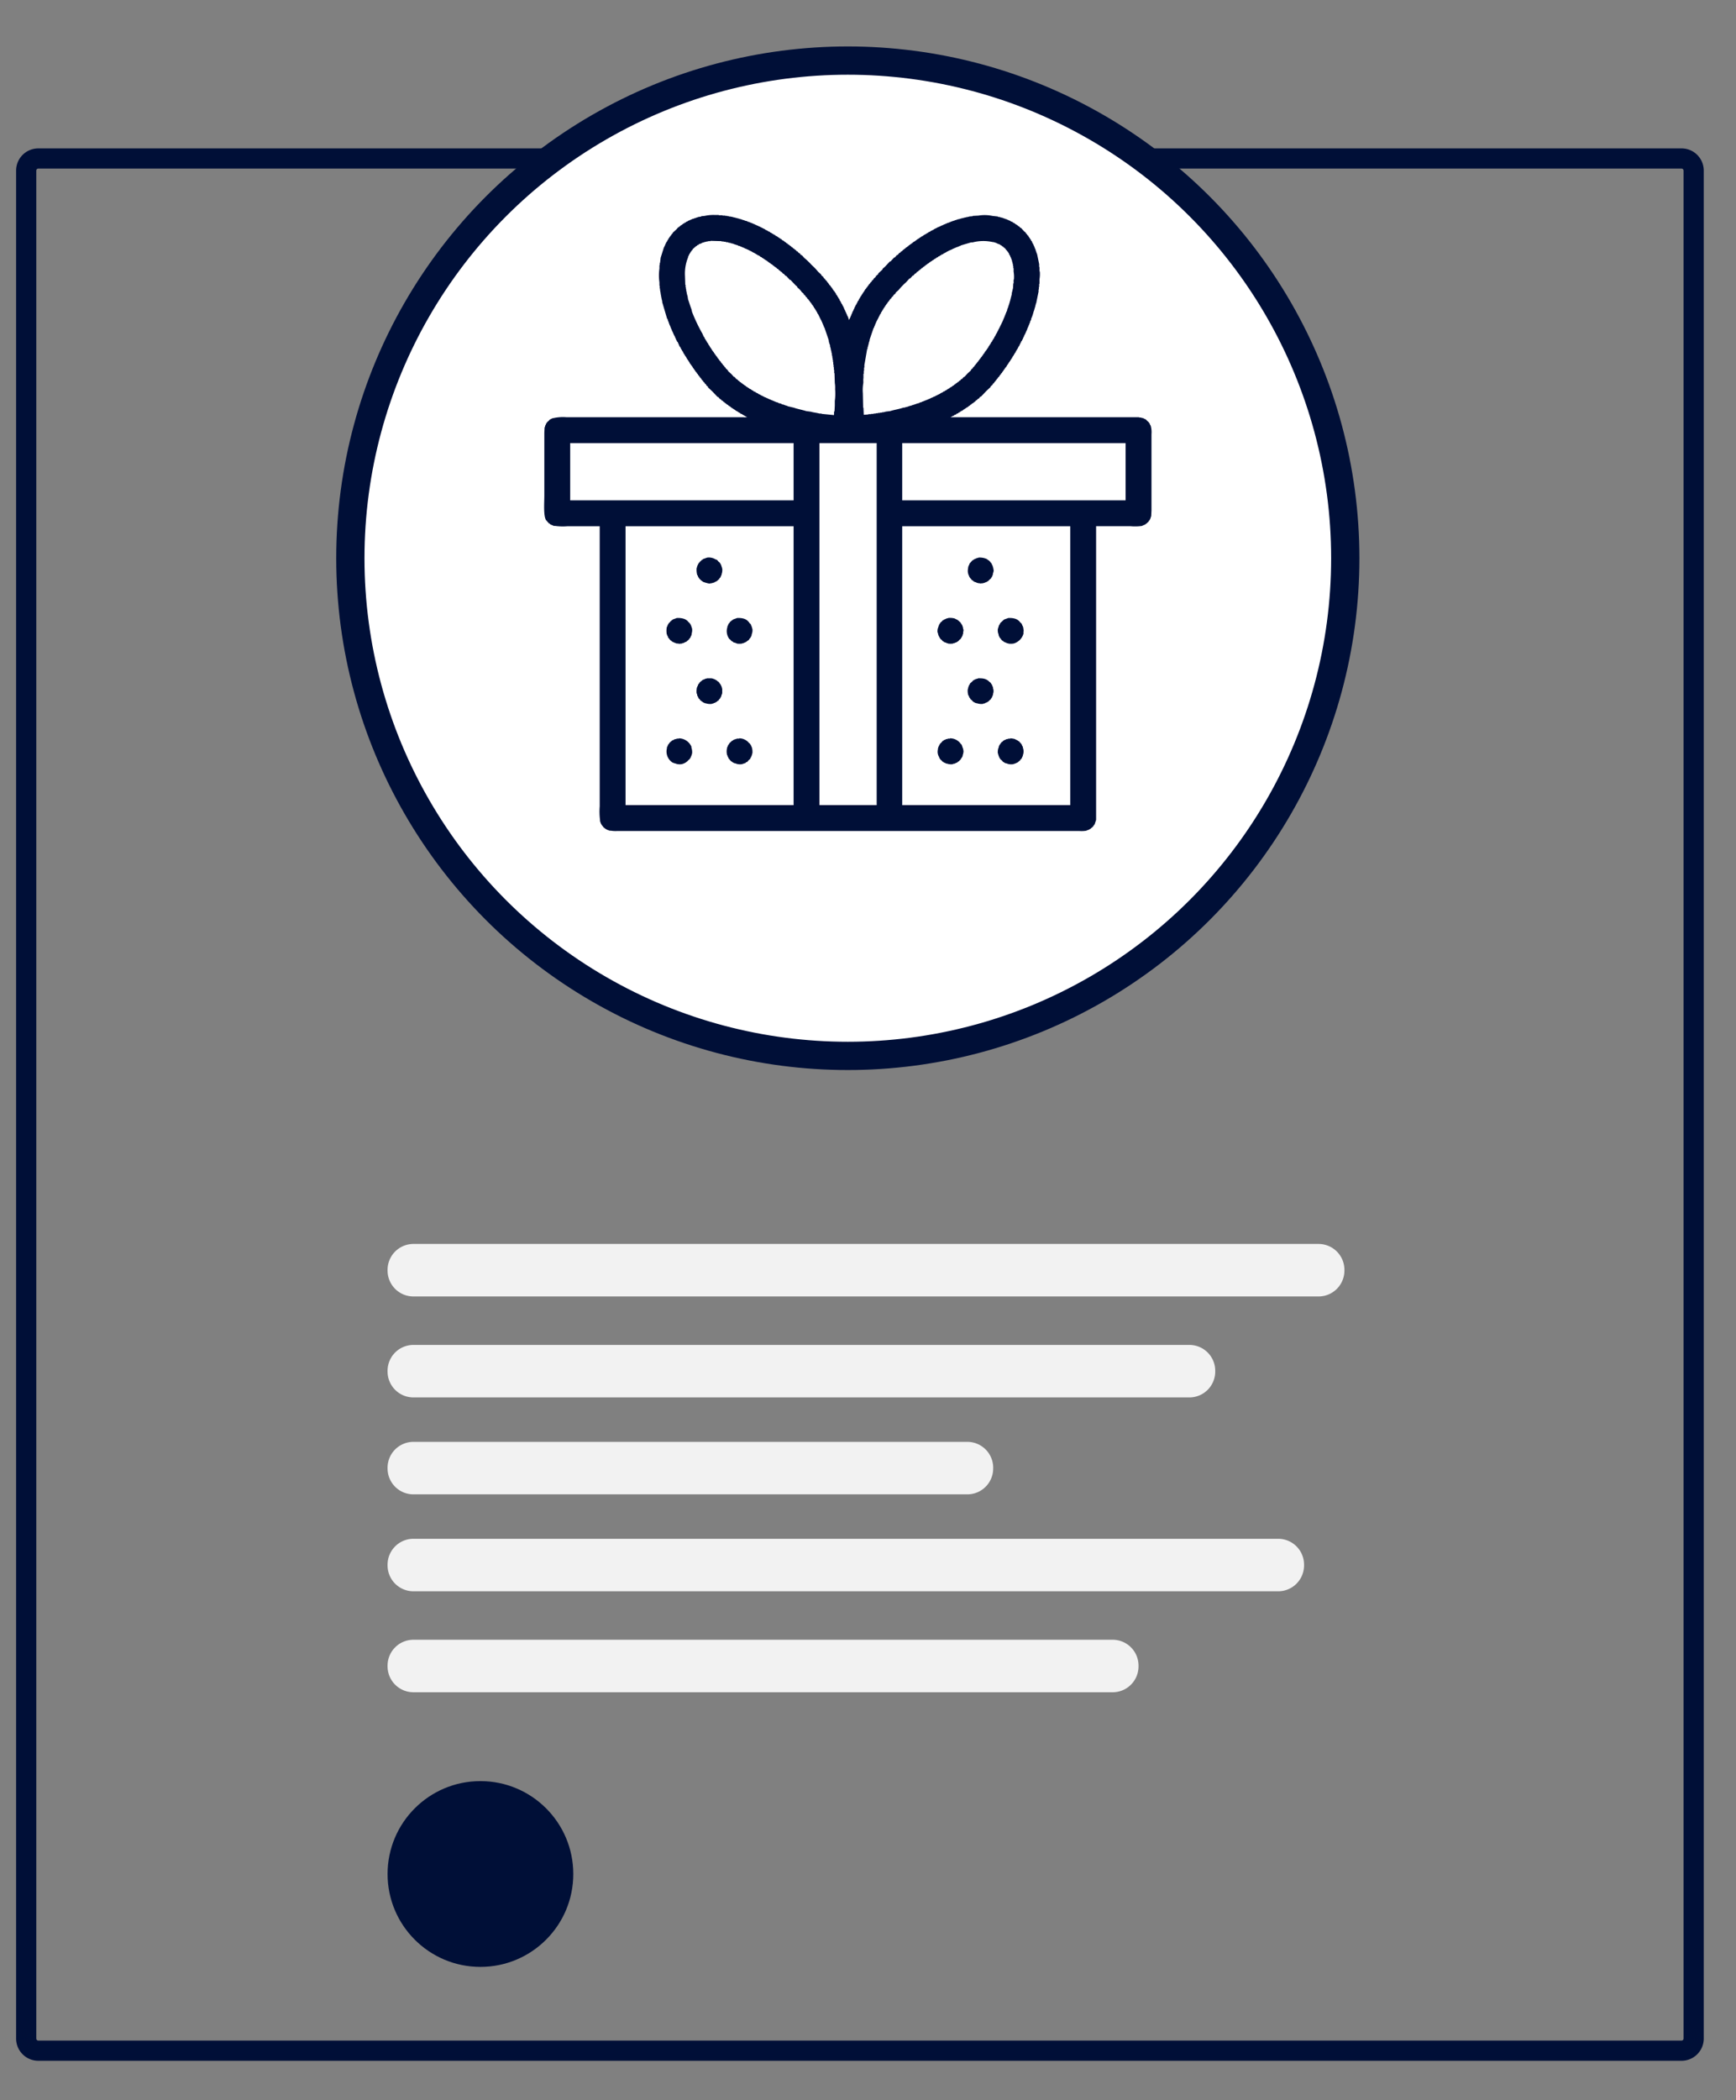<svg xmlns="http://www.w3.org/2000/svg" width="430" height="520" viewBox="0 0 430 520">
  <rect x="0" y="0" width="430" height="520" fill="#808080" stroke="none"/>
  <defs>
    <style>
      .cls-1 {
        fill: none;
        stroke-width: 5px;
      }

      .cls-1, .cls-2 {
        stroke: #000f37;
      }

      .cls-1, .cls-3, .cls-5 {
        fill-rule: evenodd;
      }

      .cls-2 {
        fill: #fff;
        stroke-linejoin: round;
        stroke-width: 7px;
      }

      .cls-3, .cls-4 {
        fill: #000f37;
      }

      .cls-5 {
        fill: #f2f2f2;
      }
    </style>
  </defs>
  <path class="cls-1" d="M9.488,39.242H416.512a3,3,0,0,1,3,3v462.5a3,3,0,0,1-3,3H9.488a3,3,0,0,1-3-3V42.242A3,3,0,0,1,9.488,39.242Z"/>
  <ellipse class="cls-2" cx="210" cy="138.219" rx="123.219" ry="123.219"/>
  <path id="Color_Fill_1" data-name="Color Fill 1" class="cls-3" d="M271.5,130.29v72.718l-0.381,1.143h-0.076c-0.025.077-.051,0.153-0.076,0.229l-0.153.076v0.153l-0.305.228c-0.025.051-.05,0.1-0.076,0.153h-0.152l-0.153.228h-0.152c-0.026.051-.051,0.1-0.076,0.153h-0.153v0.076h-0.152v0.076h-0.229V205.6h-0.229v0.076a7.98,7.98,0,0,1-1.9.076H152.97a7.2,7.2,0,0,1-1.677-.076h-0.381V205.6h-0.228v-0.077h-0.229v-0.076H150.3v-0.076H150.15l-0.076-.153h-0.153c-0.05-.076-0.1-0.152-0.152-0.228h-0.153l-0.228-.305h-0.076v-0.153c-0.077-.05-0.153-0.1-0.229-0.152v-0.152l-0.153-.077V204h-0.076v-0.153h-0.076v-0.228H148.7v-0.229h-0.076v-0.381a16.458,16.458,0,0,1-.077-3.354V130.29h-7.927a14.132,14.132,0,0,1-3.125-.076h-0.381v-0.076h-0.229v-0.076l-0.457-.153v-0.076h-0.153l-0.152-.229h-0.153l-0.228-.3-0.229-.153V129l-0.229-.153c-0.723-1.1-.457-4.323-0.457-6.174v-15.55q0.038-.685.076-1.372h0.076c0.026-.152.051-0.3,0.077-0.457h0.076c0.051-.152.1-0.305,0.152-0.457l0.153-.077V104.6l0.533-.457,0.153-.229h0.152c0.026-.051.051-0.1,0.076-0.152l0.458-.153v-0.076h0.229a10.779,10.779,0,0,1,3.277-.229h43.905a1.708,1.708,0,0,0,.839-0.076l-0.458-.152V103h-0.152c-0.026-.05-0.051-0.1-0.076-0.152h-0.153v-0.076H184.07V102.7h-0.153l-0.076-.152-0.457-.152-0.077-.153-0.3-.076v-0.076l-0.228-.077c-0.026-.05-0.051-0.1-0.076-0.152l-0.305-.076v-0.076l-0.229-.077-0.076-.152h-0.153c-0.025-.051-0.05-0.1-0.076-0.153h-0.152c-0.026-.05-0.051-0.1-0.077-0.152h-0.152V101.1l-0.229-.076c-0.025-.051-0.05-0.1-0.076-0.153h-0.152l-0.153-.229h-0.152c-0.026-.05-0.051-0.1-0.076-0.152h-0.153c-0.051-.076-0.1-0.152-0.152-0.229h-0.153c-0.025-.051-0.051-0.1-0.076-0.152l-0.229-.076-0.152-.229h-0.153l-0.228-.3h-0.153l-0.228-.3H178.81l-0.305-.381h-0.152l-0.458-.534h-0.152l-1.3-1.372-1.067-.991V95.761l-0.457-.381V95.228l-0.381-.3V94.77l-0.381-.3V94.313l-0.305-.229c-0.026-.076-0.051-0.152-0.077-0.229l-0.152-.076V93.627l-0.305-.229V93.246l-0.229-.153V92.941l-0.228-.152V92.636l-0.229-.152V92.331l-0.229-.152V92.026l-0.228-.152V91.721l-0.153-.076V91.493L171.8,91.34V91.188l-0.153-.076V90.959h-0.076c-0.026-.076-0.051-0.153-0.076-0.229l-0.153-.076V90.5l-0.228-.152V90.2l-0.153-.076c-0.025-.076-0.051-0.152-0.076-0.229h-0.076c-0.026-.1-0.051-0.2-0.077-0.3l-0.152-.076V89.358l-0.152-.076V89.13l-0.153-.076V88.9l-0.152-.076c-0.026-.1-0.051-0.2-0.077-0.3h-0.076c-0.025-.076-0.051-0.152-0.076-0.229l-0.152-.076c-0.026-.1-0.051-0.2-0.077-0.3l-0.152-.076c-0.026-.1-0.051-0.2-0.076-0.3l-0.153-.076c-0.051-.152-0.1-0.3-0.152-0.457l-0.153-.076V86.767H168.9V86.614l-0.152-.076V86.386h-0.077V86.233H168.6V86.081H168.52V85.928l-0.152-.076-0.534-1.22-0.153-.076c-0.025-.1-0.05-0.2-0.076-0.3h-0.076q-0.076-.229-0.152-0.457H167.3V83.565h-0.076c-0.025-.1-0.051-0.2-0.076-0.3h-0.076V83.108H167V82.956h-0.076l-0.152-.457h-0.076V82.27h-0.077V82.117h-0.076c-0.025-.1-0.051-0.2-0.076-0.3h-0.076V81.583h-0.077c-0.025-.1-0.05-0.2-0.076-0.3h-0.076V81.05h-0.076V80.9h-0.076V80.669h-0.077V80.516h-0.076c-0.025-.127-0.051-0.254-0.076-0.381H165.7c-0.026-.152-0.051-0.3-0.077-0.457h-0.076V79.525h-0.076c-0.025-.152-0.051-0.3-0.076-0.457h-0.076V78.916h-0.077L164.023,74.8V74.418h-0.076v-0.3H163.87V73.732h-0.076V73.351h-0.076V72.894h-0.076V72.437h-0.077V71.979h-0.076V71.446h-0.076V70.76h-0.076V69.921a12.2,12.2,0,0,1,0-3.43V65.653h0.076V65.119h0.076l0.153-1.3,0.838-2.668h0.076c0.026-.1.051-0.2,0.077-0.3h0.076V60.622h0.076q0.077-.229.152-0.457h0.077c0.025-.1.05-0.2,0.076-0.3l0.152-.076c0.026-.1.051-0.2,0.077-0.3l0.152-.076c0.025-.1.051-0.2,0.076-0.3l0.153-.076V58.869l0.152-.076V58.64l0.229-.152V58.335l0.228-.153V58.03l0.305-.229V57.649l0.991-.915,0.381-.457h0.153l0.229-.3h0.152c0.051-.076.1-0.152,0.152-0.229h0.153l0.076-.153h0.153c0.05-.076.1-0.152,0.152-0.229l0.305-.076,0.076-.152,0.305-.076,0.076-.153,0.305-.076V54.753h0.153V54.676l0.457-.152V54.448h0.229V54.372l0.3-.076V54.219l0.458-.076V54.067H172.1V53.99h0.229V53.914h0.229V53.838h0.228V53.762l0.915-.153V53.533l0.839-.076a9.848,9.848,0,0,1,2.515-.229h0.991V53.3h0.915v0.076h0.686v0.076h0.533v0.076h0.381v0.076h0.458v0.076H181.4v0.076h0.305v0.076h0.305v0.076h0.3V53.99h0.305v0.076h0.3v0.076h0.229v0.076h0.305V54.3h0.228v0.076h0.229v0.076h0.229v0.076h0.229V54.6H184.6v0.076l0.458,0.076v0.076h0.152v0.076l0.457,0.076v0.076h0.153v0.076h0.228V55.21H186.2v0.076h0.229v0.076l0.3,0.076v0.076h0.229v0.076l0.457,0.153V55.82l0.382,0.076v0.076l0.457,0.152V56.2h0.152v0.076h0.153v0.076h0.152V56.43h0.153v0.076h0.152v0.076h0.153v0.076h0.152v0.076h0.152l0.077,0.152h0.152v0.076h0.153v0.076h0.152v0.076h0.153c0.025,0.051.05,0.1,0.076,0.152l0.457,0.152,0.076,0.152,0.305,0.076c0.026,0.051.051,0.1,0.076,0.152l0.305,0.076,0.077,0.152,0.3,0.076v0.076l0.229,0.076c0.026,0.051.051,0.1,0.076,0.152l0.305,0.076v0.076l0.229,0.076,0.076,0.152h0.153c0.025,0.051.05,0.1,0.076,0.153h0.152v0.076l0.229,0.076,0.076,0.152H193.6c0.05,0.076.1,0.152,0.152,0.229H193.9v0.076l0.229,0.076c0.026,0.051.051,0.1,0.076,0.152h0.153l0.152,0.229h0.153l0.152,0.229h0.153l0.152,0.229h0.153c0.025,0.051.05,0.1,0.076,0.152l0.228,0.076,0.153,0.229h0.152l0.229,0.3h0.152l0.229,0.3h0.153l0.228,0.3h0.153l0.305,0.381h0.152l0.381,0.457h0.153l0.457,0.534h0.152l0.61,0.686a14.828,14.828,0,0,1,1.753,1.677,14.756,14.756,0,0,1,1.677,1.753l0.762,0.686v0.152l0.534,0.457v0.152h0.076l0.153,0.229,0.228,0.153v0.152l0.381,0.3v0.153h0.077L205.031,70l0.153,0.076v0.152l0.152,0.076,0.076,0.229,0.305,0.229v0.152l0.229,0.153v0.152l0.229,0.153v0.152h0.076l0.076,0.229,0.152,0.076v0.152l0.229,0.152v0.152l0.153,0.076c0.025,0.076.05,0.152,0.076,0.229h0.076c0.025,0.1.051,0.2,0.076,0.3h0.076c0.026,0.076.051,0.153,0.077,0.229l0.152,0.076c0.026,0.1.051,0.2,0.076,0.3l0.153,0.076c0.025,0.1.051,0.2,0.076,0.3l0.152,0.076L208,74.418l0.152,0.076v0.152h0.077V74.8h0.076v0.153h0.076V75.1h0.076v0.153l0.153,0.076c0.025,0.1.05,0.2,0.076,0.3h0.076V75.79h0.076L209,76.248h0.076v0.229h0.076v0.152h0.076v0.152H209.3c0.051,0.153.1,0.3,0.152,0.457h0.076v0.229h0.077c0.025,0.1.05,0.2,0.076,0.3h0.076V78h0.076c0.026,0.1.051,0.2,0.076,0.3h0.077q0.151,0.457.305,0.915c0.086-.087.03,0,0.076-0.152a0.584,0.584,0,0,0,.152-0.381H210.6V78.535h0.077V78.306h0.076c0.025-.1.051-0.2,0.076-0.3H210.9V77.772h0.077c0.025-.1.05-0.2,0.076-0.3h0.076V77.239h0.076V77.086h0.077V76.934h0.076c0.051-.152.1-0.3,0.152-0.457h0.076c0.026-.127.051-0.254,0.077-0.381h0.076V75.943h0.076V75.79h0.076V75.638h0.077V75.486l0.152-.076V75.257H212.2V75.1h0.076V74.952h0.077V74.8h0.076c0.025-.1.051-0.2,0.076-0.3l0.153-.076q0.075-.229.152-0.457l0.152-.076V73.732h0.077V73.58h0.076c0.025-.076.051-0.152,0.076-0.229l0.153-.076c0.025-.1.05-0.2,0.076-0.3l0.152-.076V72.742h0.076c0.026-.076.051-0.153,0.077-0.229l0.152-.076V72.284l0.153-.076V72.056H214.1l0.076-.229,0.152-.076V71.6l0.229-.152V71.293l0.229-.152V70.988l0.228-.152V70.683l0.229-.152V70.379l0.305-.229V70l0.381-.3V69.54l0.458-.381V69.007l0.533-.457V68.4l0.61-.533V67.711l1.067-.991V66.567l0.61-.534,1.219-1.3h0.153l0.915-.991h0.152l0.534-.61h0.152l0.457-.534h0.153l0.305-.381H223.4l0.3-.381h0.152l0.229-.3h0.153l0.228-.3h0.153L224.773,61h0.153l0.228-.3h0.153l0.152-.229h0.153c0.025-.051.05-0.1,0.076-0.152h0.152l0.153-.229h0.152l0.153-.229h0.152V59.783l0.229-.076,0.076-.152h0.152l0.153-.229h0.152l0.077-.152h0.152l0.076-.152h0.153c0.025-.051.05-0.1,0.076-0.152H227.9l0.077-.153h0.152l0.076-.152,0.305-.076c0.026-.051.051-0.1,0.076-0.152h0.153l0.076-.153,0.305-.076,0.076-.152,0.305-.076,0.076-.152,0.305-.076c0.026-.051.051-0.1,0.076-0.153l0.305-.076V57.344h0.153l0.076-.152h0.152V57.116H230.8V57.039h0.152V56.963H231.1V56.887h0.152c0.026-.051.051-0.1,0.076-0.152h0.153V56.658h0.152V56.582h0.153V56.506h0.152V56.43h0.153V56.353h0.152V56.277l0.457-.152V56.049h0.229V55.972h0.153V55.9l0.457-.152V55.667h0.229V55.591l0.3-.076V55.439H234.3V55.363l0.305-.076V55.21l0.457-.076V55.058h0.153V54.981h0.228V54.905H235.6V54.829h0.229V54.753h0.228V54.676h0.229V54.6h0.229V54.524h0.228V54.448h0.229V54.372H237.2V54.3l0.533-.076V54.143h0.305V54.067h0.305V53.99h0.3V53.914h0.305V53.838h0.305V53.762h0.381V53.686h0.381V53.609l0.915-.076V53.457l1.448-.076a9.261,9.261,0,0,1,3.43.076l1.372,0.152v0.076l0.61,0.076v0.076l0.533,0.076V53.99h0.229v0.076h0.229v0.076h0.228v0.076l0.381,0.076v0.076h0.153v0.076h0.229v0.076l0.457,0.152v0.076h0.152v0.076l0.458,0.152c0.025,0.051.05,0.1,0.076,0.153l0.305,0.076,0.076,0.152h0.152l0.077,0.152h0.152c0.026,0.051.051,0.1,0.076,0.153h0.153l0.076,0.152h0.152l0.153,0.229h0.152l0.305,0.381H252.9l0.762,0.838,0.457,0.381V57.8l0.305,0.229v0.152l0.305,0.229v0.152l0.153,0.076v0.152l0.152,0.076v0.152l0.152,0.076V59.25l0.153,0.076c0.025,0.1.051,0.2,0.076,0.3l0.153,0.076q0.075,0.229.152,0.457H255.8v0.152h0.076V60.47h0.077q0.075,0.229.152,0.457h0.076v0.229h0.077v0.152h0.076v0.229h0.076v0.152h0.076c0.026,0.153.051,0.3,0.076,0.457h0.077v0.229h0.076V62.6h0.076v0.229h0.076l0.534,2.592V66.11h0.076v1.067h0.076a7.526,7.526,0,0,1-.076,1.982V70.3H257.4v0.762h-0.076v0.61h-0.077v0.533l-0.609,2.973h-0.077v0.3h-0.076v0.3h-0.076v0.3H256.33v0.229h-0.076v0.3h-0.077v0.229H256.1v0.229h-0.076v0.229h-0.076v0.3h-0.077v0.229H255.8v0.229H255.72v0.229h-0.076v0.229h-0.076v0.152h-0.077q-0.075.343-.152,0.686h-0.076v0.152h-0.077c-0.025.152-.05,0.3-0.076,0.457h-0.076v0.153h-0.076v0.229h-0.076v0.152h-0.077v0.229h-0.076c-0.025.1-.051,0.2-0.076,0.3h-0.076v0.229H254.5v0.152h-0.076V81.66h-0.076c-0.025.1-.051,0.2-0.076,0.3H254.2v0.152h-0.077v0.229h-0.076c-0.025.1-.051,0.2-0.076,0.3h-0.076V82.8h-0.077v0.153h-0.076c-0.051.152-.1,0.3-0.152,0.457H253.51v0.229h-0.077c-0.051.152-.1,0.3-0.152,0.457h-0.076c-0.026.1-.051,0.2-0.077,0.3l-0.152.076c-0.025.1-.051,0.2-0.076,0.3h-0.077v0.152h-0.076V85.09h-0.076v0.153H252.6v0.152h-0.076c-0.026.1-.051,0.2-0.077,0.3l-0.152.076v0.152h-0.076v0.152h-0.077v0.152h-0.076v0.153l-0.152.076v0.152h-0.076v0.153l-0.153.076c-0.051.152-.1,0.3-0.152,0.457l-0.153.076c-0.025.1-.051,0.2-0.076,0.3l-0.152.076c-0.026.1-.051,0.2-0.077,0.3l-0.152.076v0.152l-0.153.076c-0.025.1-.05,0.2-0.076,0.3l-0.152.076V88.9l-0.153.076V89.13h-0.076l-0.076.229-0.153.076v0.153l-0.152.076v0.152l-0.152.076v0.153l-0.153.076v0.152l-0.152.076V90.5h-0.077c-0.025.076-.05,0.153-0.076,0.229l-0.152.076v0.153l-0.229.152v0.153l-0.152.076v0.152l-0.229.152V91.8l-0.152.076v0.152l-0.153.076c-0.025.076-.051,0.153-0.076,0.229l-0.229.153v0.152l-0.228.152v0.152l-0.229.152v0.153l-0.305.229v0.152l-0.153.076v0.076l-0.152.076v0.152l-0.3.229v0.153l-0.305.229V94.77l-0.381.3v0.152l-0.533.457v0.152l-0.991.915L242.991,98.2h-0.153l-0.457.534h-0.153l-0.305.381h-0.152l-0.3.381h-0.152l-0.153.229-0.228.076-0.077.153H240.7l-0.153.229H240.4l-0.152.229h-0.153c-0.051.076-.1,0.152-0.152,0.228h-0.153l-0.076.153-0.229.076v0.076h-0.152c-0.026.051-.051,0.1-0.076,0.153H239.1c-0.025.051-.051,0.1-0.076,0.152h-0.152l-0.077.153h-0.152c-0.026.05-.051,0.1-0.076,0.152l-0.229.076v0.077l-0.305.076v0.076l-0.229.076c-0.025.051-.05,0.1-0.076,0.153l-0.305.076c-0.025.051-.051,0.1-0.076,0.152l-0.457.153-0.077.152-0.457.153c-0.025.05-.051,0.1-0.076,0.152H236.13a2.009,2.009,0,0,1-.609.3v0.076H282.17v0.076H282.7v0.077l0.534,0.076v0.076l0.457,0.153c0.026,0.05.051,0.1,0.076,0.152h0.153l0.152,0.229,0.534,0.457v0.152l0.152,0.077,0.153,0.457h0.076a5.858,5.858,0,0,1,.229,2.211v18.9q-0.039.762-.077,1.525h-0.076c-0.025.152-.051,0.3-0.076,0.457h-0.076c-0.026.1-.051,0.2-0.076,0.305h-0.077v0.152l-0.228.153v0.152l-0.382.305c-0.025.051-.05,0.1-0.076,0.152h-0.152l-0.153.229h-0.152v0.076l-0.457.153v0.076h-0.229v0.076a12.034,12.034,0,0,1-2.9.076H271.5ZM175.99,59.631v0.076h-0.61v0.076H175V59.86h-0.305v0.076h-0.3v0.076h-0.228v0.076h-0.229v0.076h-0.153v0.076l-0.686.229c-0.025.051-.05,0.1-0.076,0.152l-0.305.076-0.076.153-0.229.076-0.152.229H172.1c-0.025.051-.05,0.1-0.076,0.152l-0.457.381v0.153l-0.3.229v0.152l-0.152.076c-0.026.076-.051,0.153-0.077,0.229h-0.076V62.68l-0.152.076c-0.026.1-.051,0.2-0.077,0.3h-0.076c-0.051.152-.1,0.3-0.152,0.457h-0.076v0.229a10.557,10.557,0,0,0-.763,4.5q0.039,1.143.077,2.287h0.076v0.61h0.076V71.6h0.076v0.457h0.076v0.381h0.077v0.381H170.2v0.3h0.076l0.153,0.991c0.281,0.784.538,1.686,0.838,2.439q0.076,0.343.152,0.686a42.049,42.049,0,0,0,2.668,5.564v0.153h0.077v0.152h0.076V83.26h0.076v0.152l0.152,0.076,0.153,0.457,0.152,0.076c0.026,0.1.051,0.2,0.077,0.3L175,84.4v0.153h0.076v0.152l0.153,0.076v0.152l0.152,0.076c0.025,0.1.051,0.2,0.076,0.3h0.077c0.025,0.076.05,0.153,0.076,0.229l0.152,0.076c0.026,0.1.051,0.2,0.076,0.3L175.99,86v0.152h0.076c0.026,0.076.051,0.152,0.076,0.229l0.153,0.076v0.152h0.076l0.076,0.229,0.153,0.076v0.153l0.228,0.152v0.152h0.077c0.025,0.076.05,0.152,0.076,0.229l0.152,0.076v0.152l0.153,0.076,0.076,0.229,0.229,0.152v0.153l0.152,0.076v0.153l0.229,0.152v0.152L178.2,89.13v0.153l0.305,0.229c0.026,0.076.051,0.153,0.076,0.229l0.153,0.076v0.153l0.152,0.076v0.076l0.153,0.076v0.152l0.381,0.3v0.152l0.305,0.229v0.153l0.457,0.381v0.076l0.153,0.076v0.153l0.838,0.762,0.61,0.686h0.152l0.534,0.61h0.152l0.3,0.381h0.153l0.228,0.3h0.153l0.152,0.229h0.153l0.152,0.229h0.153c0.05,0.076.1,0.152,0.152,0.229h0.153c0.025,0.051.05,0.1,0.076,0.152H184.6l0.153,0.229h0.152l0.076,0.152h0.153l0.076,0.153h0.152l0.077,0.152h0.152l0.076,0.152,0.305,0.076v0.076l0.229,0.076,0.076,0.152,0.305,0.076,0.076,0.152,0.458,0.153c0.025,0.051.05,0.1,0.076,0.152h0.152v0.076H187.5v0.076h0.152v0.076h0.153c0.025,0.051.05,0.1,0.076,0.153h0.152v0.076h0.153v0.076h0.152v0.076h0.153V97.9h0.152v0.076H188.8v0.076h0.153v0.076H189.1V98.2h0.153v0.076l0.457,0.152v0.076h0.229v0.076h0.152v0.076l0.3,0.076V98.81h0.229v0.076l0.305,0.076v0.076h0.228v0.076l0.305,0.076v0.076h0.229v0.076h0.152V99.42l0.382,0.076v0.076l0.457,0.076v0.076h0.152V99.8l0.686,0.153v0.077h0.153v0.076l0.457,0.076v0.076h0.229v0.077h0.228v0.076h0.229v0.076h0.229v0.076l1.6,0.381c0.933,0.336,2.078.528,3.048,0.839l1.144,0.152c0.633,0.2,1.482.267,2.134,0.458h0.534v0.076l3.049,0.305c0.083-.225-0.008-0.611.076-0.915h0.076q0.037-.724.076-1.448V99.267a13.066,13.066,0,0,0,.077-2.9,6.873,6.873,0,0,0-.077-1.525q-0.038-1.219-.076-2.439h-0.076V91.569h-0.076V90.883h-0.077v-0.61H206.4v-0.61h-0.076V89.13h-0.076V88.672h-0.076V88.215H206.1V87.834h-0.076V87.377h-0.076V87H205.87v-0.3h-0.077V86.309h-0.076V86h-0.076c-0.025-.229-0.051-0.457-0.076-0.686h-0.076V85.09h-0.077v-0.3h-0.076c-0.025-.2-0.051-0.407-0.076-0.61q-0.534-1.563-1.067-3.125h-0.077V80.9H204.04V80.669h-0.076V80.516h-0.076V80.288h-0.076c-0.026-.1-0.051-0.2-0.077-0.3h-0.076V79.754h-0.076V79.6h-0.076c-0.026-.1-0.051-0.2-0.077-0.3h-0.076V79.144h-0.076V78.992H203.2V78.839h-0.076V78.687h-0.077V78.535h-0.076V78.382H202.9V78.23h-0.076V78.077h-0.077V77.925h-0.076V77.772l-0.152-.076V77.544H202.44V77.391h-0.077V77.239h-0.076V77.086l-0.152-.076V76.858h-0.077V76.705l-0.152-.076V76.477l-0.152-.076V76.248l-0.153-.076c-0.025-.1-0.051-0.2-0.076-0.3l-0.153-.076V75.638l-0.228-.153V75.333l-0.153-.076V75.1l-0.228-.152V74.8l-0.229-.152V74.495l-0.229-.152V74.19l-0.381-.3V73.732l-0.381-.3V73.275l-0.457-.381V72.742l-0.61-.534V72.056l-0.153-.076-0.228-.3-0.61-.534V70.988l-0.457-.381-1.22-1.3h-0.152l-0.915-.991h-0.153c-0.025-.051-0.05-0.1-0.076-0.152h-0.076l-0.305-.381h-0.152L193.6,67.33h-0.153l-0.076-.153-0.229-.152V66.949h-0.152l-0.305-.381H192.53l-0.228-.3h-0.153c-0.05-.076-0.1-0.153-0.152-0.229h-0.153l-0.152-.229H191.54l-0.229-.3h-0.153c-0.025-.051-0.05-0.1-0.076-0.152H190.93l-0.153-.229h-0.152c-0.026-.051-0.051-0.1-0.076-0.152H190.4l-0.152-.229h-0.153l-0.076-.153-0.229-.076V64.433h-0.152l-0.076-.152h-0.153l-0.076-.152h-0.152l-0.077-.153h-0.152l-0.076-.152h-0.153l-0.076-.152-0.305-.076-0.076-.152-0.229-.076V63.29l-0.457-.152c-0.026-.051-0.051-0.1-0.076-0.153h-0.153V62.909H187.2c-0.026-.051-0.051-0.1-0.076-0.152h-0.153V62.68h-0.152V62.6h-0.153V62.528h-0.152V62.451h-0.153c-0.025-.051-0.05-0.1-0.076-0.153h-0.152V62.223h-0.153V62.146h-0.152V62.07H185.67V61.994h-0.152V61.918h-0.153V61.842l-0.457-.153V61.613h-0.229V61.537h-0.152V61.46h-0.152V61.384h-0.153V61.308h-0.229V61.232l-0.305-.076V61.079H183.46V61h-0.153V60.927l-0.457-.076V60.774H182.7V60.7l-0.458-.076V60.546h-0.228V60.47h-0.229V60.393h-0.229V60.317l-0.533-.076V60.165l-0.61-.076V60.012l-0.686-.076V59.86h-0.457V59.783h-0.534V59.707ZM213.949,102.7l1.144-.076v-0.076h0.686v-0.076h0.61v-0.076h0.533v-0.077h0.534V102.24h0.533v-0.076h0.458v-0.076H218.9v-0.077h0.381v-0.076l1.22-.152c1.019-.324,2.23-0.49,3.2-0.839l0.61-.076v-0.076l0.533-.076v-0.077h0.229v-0.076h0.229v-0.076h0.305v-0.076h0.228v-0.076h0.229v-0.077H226.3v-0.076h0.228v-0.076h0.229V100.03h0.229V99.953l0.686-.153V99.725h0.152V99.649l0.457-.076V99.5h0.153V99.42h0.229V99.344h0.152V99.267h0.229V99.191h0.152V99.115h0.229V99.039h0.152V98.963H229.8V98.886l0.305-.076V98.734h0.228V98.658h0.153V98.581l0.457-.153V98.353h0.229V98.277l0.457-.153V98.048h0.153V97.972h0.152V97.9h0.153V97.819h0.152V97.743H232.4V97.667h0.152V97.591H232.7V97.514h0.153l0.076-.152h0.153V97.286h0.152V97.209h0.152V97.133h0.153l0.076-.152,0.457-.153,0.077-.152,0.305-.076c0.025-.051.05-0.1,0.076-0.152h0.152c0.026-.051.051-0.1,0.076-0.153h0.153V96.218h0.152l0.077-.152h0.152l0.076-.153h0.153V95.837l0.228-.076,0.077-.153h0.152l0.076-.152h0.153l0.152-.229h0.153L236.664,95h0.152l0.153-.229h0.152l0.153-.229h0.152l0.229-.3h0.152l0.305-.381h0.153l0.457-.534h0.153l0.762-.838,0.838-.762c0.026-.076.051-0.152,0.076-0.229l0.458-.381V90.959l0.381-.3V90.5l0.305-.229V90.121L242,89.892V89.739l0.152-.076V89.587l0.153-.076V89.358l0.228-.153V89.053l0.229-.153V88.749l0.229-.153V88.444l0.228-.153,0.077-.229,0.152-.076V87.834l0.152-.076V87.605l0.229-.152V87.3h0.076l0.077-.229L244.134,87V86.843l0.229-.153V86.538l0.152-.076V86.309l0.153-.076c0.025-.076.05-0.152,0.076-0.229h0.076c0.025-.1.051-0.2,0.076-0.3l0.153-.076V85.471l0.152-.076V85.242l0.153-.076c0.025-.1.05-0.2,0.076-0.3h0.076l0.076-.229,0.153-.076c0.025-.1.05-0.2,0.076-0.3l0.152-.076c0.026-.1.051-0.2,0.077-0.3l0.152-.076q0.076-.229.152-0.457l0.153-.076V83.108h0.076V82.956h0.076V82.8h0.077V82.651l0.152-.076V82.422h0.076V82.27h0.076V82.117h0.077V81.965h0.076q0.077-.229.152-0.457h0.077c0.025-.1.05-0.2,0.076-0.3h0.076c0.025-.1.051-0.2,0.076-0.3h0.077V80.745h0.076V80.593h0.076V80.44h0.076V80.288h0.076l0.153-.457h0.076V79.678h0.076V79.449H248.4c0.025-.1.05-0.2,0.076-0.3h0.076V78.916h0.076c0.026-.1.051-0.2,0.076-0.3h0.077V78.382h0.076V78.23h0.076V78h0.076V77.849h0.077V77.62h0.076V77.467h0.076V77.239h0.076V77.086h0.076l0.153-.686h0.076V76.172H249.7V75.943h0.077V75.714h0.076V75.486h0.076V75.257H250V75.028h0.076v-0.3h0.077V74.495h0.076v-0.3h0.076v-0.3h0.076v-0.3h0.077v-0.3h0.076v-0.3h0.076V72.589c0.107-.347.2-0.861,0.305-1.219q0.038-.61.076-1.22h0.076V69.235h0.077a7.569,7.569,0,0,0-.077-1.982V66.415h-0.076V65.881h-0.076V65.424h-0.076v-0.3h-0.077v-0.3h-0.076v-0.3h-0.076V64.281h-0.076V64.052h-0.076V63.9h-0.077V63.671h-0.076q-0.076-.229-0.152-0.457h-0.077V63.061H250l-0.152-.457-0.153-.076V62.375l-0.228-.152V62.07l-0.305-.229V61.689l-0.153-.076-0.228-.3h-0.153L248.4,61H248.25l-0.076-.152-0.229-.076V60.7h-0.152c-0.026-.051-0.051-0.1-0.076-0.152l-0.687-.229V60.241h-0.152V60.165h-0.229V60.088h-0.228V60.012h-0.229V59.936h-0.305a10.513,10.513,0,0,0-4.954.076h-0.382l-2.591.762v0.076h-0.153v0.076h-0.228V61h-0.153v0.076l-0.381.076v0.076h-0.229v0.076h-0.152v0.076h-0.229V61.46l-0.457.152v0.076h-0.152v0.076h-0.153v0.076h-0.229v0.076l-0.457.152v0.076h-0.152v0.076l-0.305.076c-0.026.051-.051,0.1-0.076,0.153H234.3v0.076h-0.152V62.6H234V62.68h-0.152v0.076h-0.153l-0.076.152-0.457.153c-0.026.051-.051,0.1-0.076,0.152l-0.305.076-0.077.152-0.3.076-0.077.153-0.3.076c-0.025.051-.05,0.1-0.076,0.152h-0.152l-0.077.153h-0.152v0.076l-0.229.076c-0.025.051-.05,0.1-0.076,0.152H231.1l-0.077.152h-0.152l-0.076.153h-0.153v0.076l-0.228.076-0.077.153h-0.152c-0.051.076-.1,0.152-0.152,0.229H229.88l-0.076.153h-0.153c-0.05.076-.1,0.152-0.152,0.229h-0.152l-0.153.229h-0.152l-0.153.229h-0.152l-0.229.3h-0.152l-0.229.3h-0.152L227.9,66.8h-0.076l-0.076.152h-0.153l-0.228.3h-0.153l-0.381.457h-0.152l-0.458.534h-0.152l-0.61.686h-0.152l-0.915.991a16.278,16.278,0,0,0-1.829,1.906l-0.686.61c-0.026.076-.051,0.152-0.077,0.229l-0.533.457v0.152l-0.458.381v0.152l-0.381.3v0.153l-0.152.076c-0.025.076-.051,0.152-0.076,0.229l-0.3.229v0.153l-0.153.076v0.152l-0.228.153v0.152l-0.153.076v0.152l-0.152.076v0.152l-0.153.076v0.153l-0.152.076V76.4l-0.153.076c-0.025.1-.05,0.2-0.076,0.3l-0.152.076V77.01h-0.076v0.152l-0.153.076q-0.077.229-.152,0.457l-0.153.076v0.152h-0.076v0.153h-0.076V78.23h-0.076v0.152h-0.077v0.152h-0.076c-0.025.1-.051,0.2-0.076,0.3h-0.076v0.152h-0.077v0.153H217.3V79.3h-0.076v0.153h-0.076c-0.026.1-.051,0.2-0.076,0.3H217v0.152h-0.076v0.229h-0.076c-0.026.1-.051,0.2-0.076,0.3h-0.077v0.229h-0.076v0.152h-0.076V81.05h-0.076V81.2h-0.076q-0.5,1.448-.991,2.9v0.3h-0.077v0.229h-0.076v0.3h-0.076v0.3h-0.076v0.3h-0.077v0.3H214.94c-0.025.2-.051,0.406-0.076,0.61h-0.076q-0.344,1.982-.686,3.964v0.61h-0.076V91.8h-0.077V92.56h-0.076v1.067c-0.1.371,0.042,1.03-.076,1.448a10.2,10.2,0,0,0-.076,2.287q0.038,1.791.076,3.582h0.076Q213.912,101.821,213.949,102.7Zm-72.717,7.013v14.178H196.57V109.71H141.232Zm61.741,0v89.639h14.178V109.71H202.973Zm20.5,0v14.178h55.339V109.71H223.477Zm-68.525,20.58v69.059H196.57V130.29H154.952Zm68.525,0v69.059H265.1V130.29H223.477Zm-48.326,7.775a3.182,3.182,0,0,1,2.135.458l0.305,0.076,0.381,0.457,0.381,0.3v0.153l0.152,0.076v0.152h0.076V139.9h0.077v0.228h0.076v0.229h0.076v0.305h0.076a3.164,3.164,0,0,1-.152,1.524v0.229h-0.076l-0.153.457h-0.076v0.153l-0.229.152v0.153l-0.3.228c-0.025.051-.05,0.1-0.076,0.153h-0.152l-0.153.229-0.457.152v0.076h-0.152v0.076l-0.458.077v0.076H175.99v0.076a2.3,2.3,0,0,1-.991-0.152H174.77v-0.077a4.336,4.336,0,0,1-.609-0.152c-0.026-.051-0.051-0.1-0.077-0.152h-0.152c-0.026-.051-0.051-0.1-0.076-0.153H173.7l-0.152-.229-0.381-.3V143.1l-0.153-.076v-0.153h-0.076l-0.153-.457h-0.076a5.093,5.093,0,0,1-.152-1.829h0.076v-0.3h0.076v-0.229h0.076l0.077-.305h0.076V139.59l0.152-.076v-0.153c0.1-.076.2-0.152,0.305-0.229,0.026-.076.051-0.152,0.076-0.228h0.153c0.076-.1.152-0.2,0.229-0.305h0.152l0.076-.153Zm67.154,0a4.3,4.3,0,0,1,2.21.381v0.077l0.229,0.076c0.025,0.051.051,0.1,0.076,0.152h0.152l0.229,0.305,0.153,0.076v0.153l0.228,0.152v0.153h0.076l0.153,0.457h0.076c0.026,0.153.051,0.305,0.076,0.457h0.077v0.458h0.076a1.888,1.888,0,0,1-.153.991c-0.025.178-.05,0.355-0.076,0.533h-0.076l-0.153.458-0.152.076v0.152l-0.534.458-0.152.228h-0.152l-0.077.153h-0.152v0.076h-0.153v0.076h-0.228v0.076h-0.153v0.077H243.6v0.076l-0.914.076v-0.076h-0.458v-0.076h-0.305v-0.077l-0.686-.228c-0.025-.051-0.05-0.1-0.076-0.153h-0.152l-0.153-.228H240.7l-0.076-.153h-0.077v-0.152l-0.3-.229v-0.152l-0.153-.077v-0.152a2.7,2.7,0,0,1-.305-1.982v-0.305h0.076v-0.305h0.077v-0.152h0.076q0.076-.229.152-0.457l0.763-.839h0.152c0.025-.051.051-0.1,0.076-0.152h0.153v-0.077l0.457-.152v-0.076H242v-0.076h0.305v-0.077Zm-74.624,14.94c1.444-.024,2.3.263,2.9,1.067l0.305,0.229v0.152l0.152,0.077v0.152h0.077v0.153h0.076v0.228h0.076v0.153h0.076v0.3h0.076a3.048,3.048,0,0,1-.076,1.3c-0.025.178-.051,0.356-0.076,0.534h-0.076l-0.153.457h-0.076v0.153l-0.229.152v0.153l-0.3.228-0.077.153H170.2l-0.153.228-0.457.153V159.1h-0.152v0.076l-0.458.077v0.076l-0.914.076v-0.076h-0.534v-0.076H167.3v-0.077h-0.228V159.1l-0.458-.152v-0.077h-0.152l-0.153-.228h-0.152c-0.076-.1-0.152-0.2-0.229-0.3-0.05-.026-0.1-0.051-0.152-0.076v-0.153l-0.229-.152L165.4,157.5h-0.076V157.35h-0.077v-0.229h-0.076a5.106,5.106,0,0,1,0-1.905h0.076v-0.153h0.077v-0.228H165.4v-0.153h0.076V154.53l0.152-.077V154.3c0.1-.076.2-0.152,0.305-0.229l0.077-.228h0.152c0.076-.1.152-0.2,0.229-0.305h0.152c0.026-.051.051-0.1,0.076-0.153Zm14.94,0c1.726-.029,2.439.36,3.126,1.372,0.05,0.026.1,0.051,0.152,0.076,0.025,0.077.051,0.153,0.076,0.229h0.076v0.229h0.077v0.152H186.2v0.229h0.076V155.6h0.076a2.722,2.722,0,0,1-.152,1.448c-0.026.152-.051,0.305-0.076,0.457h-0.077v0.153h-0.076v0.152l-0.152.076v0.153l-0.229.152v0.153h-0.076l-0.153.229h-0.152c-0.051.076-.1,0.152-0.152,0.228h-0.153l-0.076.153h-0.153v0.076l-0.3.076v0.076h-0.229v0.077h-0.3v0.076a4.384,4.384,0,0,1-1.372,0v-0.076H182.24v-0.077a4.35,4.35,0,0,1-.61-0.152c-0.025-.051-0.05-0.1-0.076-0.153H181.4c-0.026-.05-0.051-0.1-0.076-0.152h-0.153l-0.229-.305-0.3-.229a3.254,3.254,0,0,1-.458-2.972v-0.229h0.076l0.153-.457h0.076v-0.153l0.229-.152v-0.153l0.3-.228c0.025-.051.05-0.1,0.076-0.153h0.152l0.077-.152h0.152l0.076-.153Zm52.214,0a4.834,4.834,0,0,1,1.753.153v0.076l0.305,0.076v0.076l0.305,0.077c0.05,0.076.1,0.152,0.152,0.228H237.5c0.025,0.051.05,0.1,0.076,0.153l0.381,0.305V154.3l0.152,0.076v0.153l0.153,0.076v0.152h0.076v0.153h0.076v0.228h0.076v0.3h0.077v0.381h0.076a1.444,1.444,0,0,1-.076.686v0.458h-0.077c-0.025.152-.05,0.305-0.076,0.457h-0.076c-0.025.1-.051,0.2-0.076,0.305h-0.076v0.152l-0.153.077v0.152l-0.457.381-0.229.305H237.2l-0.077.153h-0.152v0.076h-0.153V159.1h-0.228v0.076h-0.153v0.077H236.13v0.076a4.3,4.3,0,0,1-1.372,0v-0.076h-0.3v-0.077l-0.686-.228-0.077-.153h-0.152l-0.229-.305-0.457-.381V157.96l-0.153-.077c-0.025-.1-0.05-0.2-0.076-0.3h-0.076c-0.025-.1-0.051-0.2-0.076-0.305H232.4v-0.305h-0.077v-0.305h-0.076a2.479,2.479,0,0,1,.229-1.525v-0.228h0.076c0.051-.153.1-0.305,0.152-0.458l0.153-.076v-0.152l0.457-.381,0.153-.229h0.152c0.025-.051.051-0.1,0.076-0.152h0.153v-0.077l0.457-.152v-0.076h0.229v-0.077h0.305v-0.076Zm14.94,0c1.52-.025,2.349.277,2.972,1.144l0.3,0.228v0.153h0.076l0.153,0.457h0.076v0.229h0.076l0.153,1.067H253.51v0.61a3.51,3.51,0,0,1-2.44,2.439,4.384,4.384,0,0,1-1.372,0v-0.076h-0.305v-0.077h-0.228V159.1l-0.458-.152v-0.077h-0.152c-0.051-.076-0.1-0.152-0.152-0.228H248.25c-0.076-.1-0.152-0.2-0.229-0.3h-0.076v-0.153l-0.228-.152v-0.153l-0.153-.076c-0.025-.1-0.051-0.2-0.076-0.3h-0.076c-0.026-.152-0.051-0.305-0.077-0.457a2.714,2.714,0,0,1-.152-1.448h0.076v-0.305h0.076v-0.229h0.077v-0.228h0.076v-0.153l0.152-.076,0.077-.305,0.99-.915Zm-74.7,14.94h1.3v0.076h0.3V168.1h0.229v0.077l0.3,0.076v0.076h0.153l0.076,0.153h0.153c0.05,0.076.1,0.152,0.152,0.228H177.9v0.077c0.077,0.05.153,0.1,0.229,0.152v0.152l0.229,0.153v0.152l0.152,0.077v0.152h0.076l0.077,0.3h0.076v0.229h0.076v0.3h0.076v1.3H178.81v0.229h-0.076c-0.025.152-.051,0.3-0.076,0.457h-0.077V172.6h-0.076v0.152l-0.152.076v0.153l-0.229.152v0.153h-0.076l-0.153.228h-0.152l-0.152.229h-0.153c-0.025.051-.051,0.1-0.076,0.152h-0.153v0.077h-0.152v0.076h-0.229v0.076h-0.152V174.2h-0.3v0.077a3.413,3.413,0,0,1-1.6-.153h-0.228v-0.076l-0.305-.076V173.89h-0.153c-0.025-.05-0.051-0.1-0.076-0.152h-0.152l-0.153-.229h-0.152v-0.076l-0.229-.152v-0.153l-0.305-.228-0.152-.458h-0.077V172.29h-0.076c-0.025-.178-0.051-0.356-0.076-0.534H172.56a4.746,4.746,0,0,1,.076-1.6h0.076v-0.229h0.076l0.153-.457h0.076v-0.153l0.229-.152v-0.153l0.3-.228,0.076-.153h0.152l0.153-.229h0.152v-0.076l0.458-.152V168.1h0.228v-0.076h0.3v-0.076Zm67.153,0c1.527-.025,2.145.163,2.9,0.915l0.305,0.228v0.153l0.152,0.076v0.153l0.153,0.076c0.025,0.127.05,0.254,0.076,0.381h0.076v0.152h0.076v0.3a2,2,0,0,1,0,1.448v0.305h-0.076v0.153h-0.076c-0.026.127-.051,0.254-0.076,0.381h-0.077c-0.025.076-.05,0.152-0.076,0.229l-0.152.076v0.152l-0.381.305-0.153.229h-0.152c-0.026.051-.051,0.1-0.076,0.152h-0.153v0.076l-0.457.153v0.076h-0.229V174.2h-0.305v0.077a3.174,3.174,0,0,1-1.524-.153h-0.229v-0.076h-0.229v-0.076H241.39V173.89h-0.153c-0.025-.05-0.05-0.1-0.076-0.152h-0.152l-0.229-.305-0.457-.381V172.9l-0.153-.077v-0.152h-0.076q-0.076-.229-0.152-0.457h-0.077a3.861,3.861,0,0,1-.152-1.6h0.076v-0.381h0.076V170h0.077v-0.152h0.076v-0.229l0.152-.076c0.026-.1.051-0.2,0.077-0.3l0.609-.534,0.153-.228h0.152c0.026-.051.051-0.1,0.076-0.153h0.153V168.25h0.152v-0.076h0.229V168.1l0.457-.076v-0.076Zm-74.089,14.864a3.425,3.425,0,0,1,3.125,2.058V185.1a3.4,3.4,0,0,1,.152,1.6H171.34V187h-0.076v0.152h-0.076v0.229h-0.076v0.153h-0.077v0.152l-0.152.076v0.153l-0.305.228a3.046,3.046,0,0,1-1.753,1.067,2.992,2.992,0,0,1-1.677-.228h-0.229v-0.076h-0.152V188.83h-0.153a3.262,3.262,0,0,1-1.448-3.43c0.026-.178.051-0.355,0.076-0.533h0.077c0.05-.153.1-0.3,0.152-0.458h0.076v-0.152l0.229-.153v-0.152l0.3-.229c0.025-.05.051-0.1,0.076-0.152h0.152l0.153-.229,0.457-.152v-0.076h0.153v-0.077l0.533-.076v-0.076h0.534v-0.076Zm14.94,0a3.091,3.091,0,0,1,2.439,1.143l0.305,0.229v0.152l0.152,0.076c0.026,0.1.051,0.2,0.076,0.305h0.077v0.229H186.2a3.877,3.877,0,0,1,.152,1.677H186.28v0.305H186.2v0.228h-0.076v0.153h-0.077v0.229l-0.152.076c-0.025.1-.051,0.2-0.076,0.305l-0.305.228-0.457.534-0.305.076-0.077.153-0.914.3a2.992,2.992,0,0,1-1.677-.228h-0.229v-0.076h-0.152V188.83h-0.153c-0.025-.05-0.051-0.1-0.076-0.152h-0.152l-0.077-.153H181.1l-0.229-.3-0.152-.077v-0.152l-0.229-.153-0.076-.3h-0.076c-0.026-.1-0.051-0.2-0.077-0.305h-0.076V187h-0.076a3.712,3.712,0,0,1,.076-2.134h0.076v-0.229h0.077v-0.152l0.152-.077v-0.152l0.153-.076v-0.153l0.457-.381,0.076-.152h0.153c0.025-.051.05-0.1,0.076-0.153h0.152c0.026-.051.051-0.1,0.076-0.152h0.153v-0.076h0.229v-0.077h0.228v-0.076h0.229v-0.076h0.61v-0.076Zm52.213,0a3.2,3.2,0,0,1,2.744,1.448l0.153,0.076,0.228,0.686a2.777,2.777,0,0,1,.229,1.372H238.57v0.381h-0.077q-0.038.267-.076,0.534h-0.076v0.152h-0.076v0.153l-0.153.076v0.152l-0.152.077v0.152l-0.229.153-0.228.3H237.35l-0.152.229h-0.153v0.076l-0.457.153v0.076l-0.534.076v0.076a3.164,3.164,0,0,1-1.524-.152H234.3v-0.076l-0.457-.153v-0.076h-0.153c-0.025-.051-0.051-0.1-0.076-0.152h-0.152l-0.229-.305-0.381-.305v-0.153l-0.153-.076c-0.025-.1-0.05-0.2-0.076-0.305a2.523,2.523,0,0,1-.305-1.905v-0.305H232.4v-0.3h0.076v-0.152h0.076c0.051-.153.1-0.305,0.152-0.458l0.153-.076V184.1l0.229-.152,0.457-.534h0.152c0.026-.05.051-0.1,0.077-0.152l0.457-.152v-0.077l0.533-.076v-0.076h0.534v-0.076Zm14.94,0a4.9,4.9,0,0,1,1.3.228v0.077l0.305,0.076v0.076h0.152v0.076h0.152l0.077,0.153h0.152l0.3,0.381,0.229,0.152v0.153l0.152,0.076,0.153,0.457h0.076v0.153h0.076V185.1a2.573,2.573,0,0,1,0,1.906v0.229h-0.076l-0.153.457h-0.076v0.152c-0.1.077-.2,0.153-0.3,0.229v0.153h-0.076c-0.051.076-.1,0.152-0.152,0.228h-0.153l-0.152.229a5.435,5.435,0,0,1-1.3.533,2.992,2.992,0,0,1-1.677-.228h-0.229v-0.076H248.86V188.83h-0.153c-0.025-.05-0.05-0.1-0.076-0.152h-0.152l-0.305-.381-0.457-.381v-0.153l-0.153-.076v-0.152h-0.076v-0.153h-0.076v-0.229h-0.077v-0.228h-0.076V186.62h-0.076a2.99,2.99,0,0,1,.229-1.677v-0.229h0.076v-0.152h0.076v-0.153l0.153-.076v-0.152l0.228-.153v-0.152l0.229-.153v-0.076h0.152c0.077-.1.153-0.2,0.229-0.3h0.152v-0.076l0.458-.152v-0.077l0.533-.076v-0.076h0.534v-0.076Z"/>
  <circle class="cls-4" cx="119" cy="464" r="23"/>
  <path id="Rectangle_2_copy_4" data-name="Rectangle 2 copy 4" class="cls-5" d="M102.409,406H275.6a6.407,6.407,0,0,1,6.407,6.407v0.188A6.407,6.407,0,0,1,275.6,419H102.409A6.407,6.407,0,0,1,96,412.594v-0.188A6.407,6.407,0,0,1,102.409,406Z"/>
  <path id="Rectangle_2_copy_5" data-name="Rectangle 2 copy 5" class="cls-5" d="M102.409,357H239.6a6.408,6.408,0,0,1,6.407,6.407v0.188A6.408,6.408,0,0,1,239.6,370H102.409A6.407,6.407,0,0,1,96,363.594v-0.188A6.407,6.407,0,0,1,102.409,357Z"/>
  <path id="Rectangle_2_copy_8" data-name="Rectangle 2 copy 8" class="cls-5" d="M102.41,381H316.6a6.407,6.407,0,0,1,6.407,6.407v0.188A6.407,6.407,0,0,1,316.6,394H102.41A6.407,6.407,0,0,1,96,387.594v-0.188A6.407,6.407,0,0,1,102.41,381Z"/>
  <path id="Rectangle_2_copy_6" data-name="Rectangle 2 copy 6" class="cls-5" d="M102.41,308H326.6a6.408,6.408,0,0,1,6.407,6.407v0.188A6.408,6.408,0,0,1,326.6,321H102.41A6.407,6.407,0,0,1,96,314.594v-0.188A6.407,6.407,0,0,1,102.41,308Z"/>
  <path id="Rectangle_2_copy_7" data-name="Rectangle 2 copy 7" class="cls-5" d="M102.409,333H294.6a6.407,6.407,0,0,1,6.407,6.407v0.188A6.407,6.407,0,0,1,294.6,346H102.409A6.407,6.407,0,0,1,96,339.594v-0.188A6.407,6.407,0,0,1,102.409,333Z"/>
</svg>

